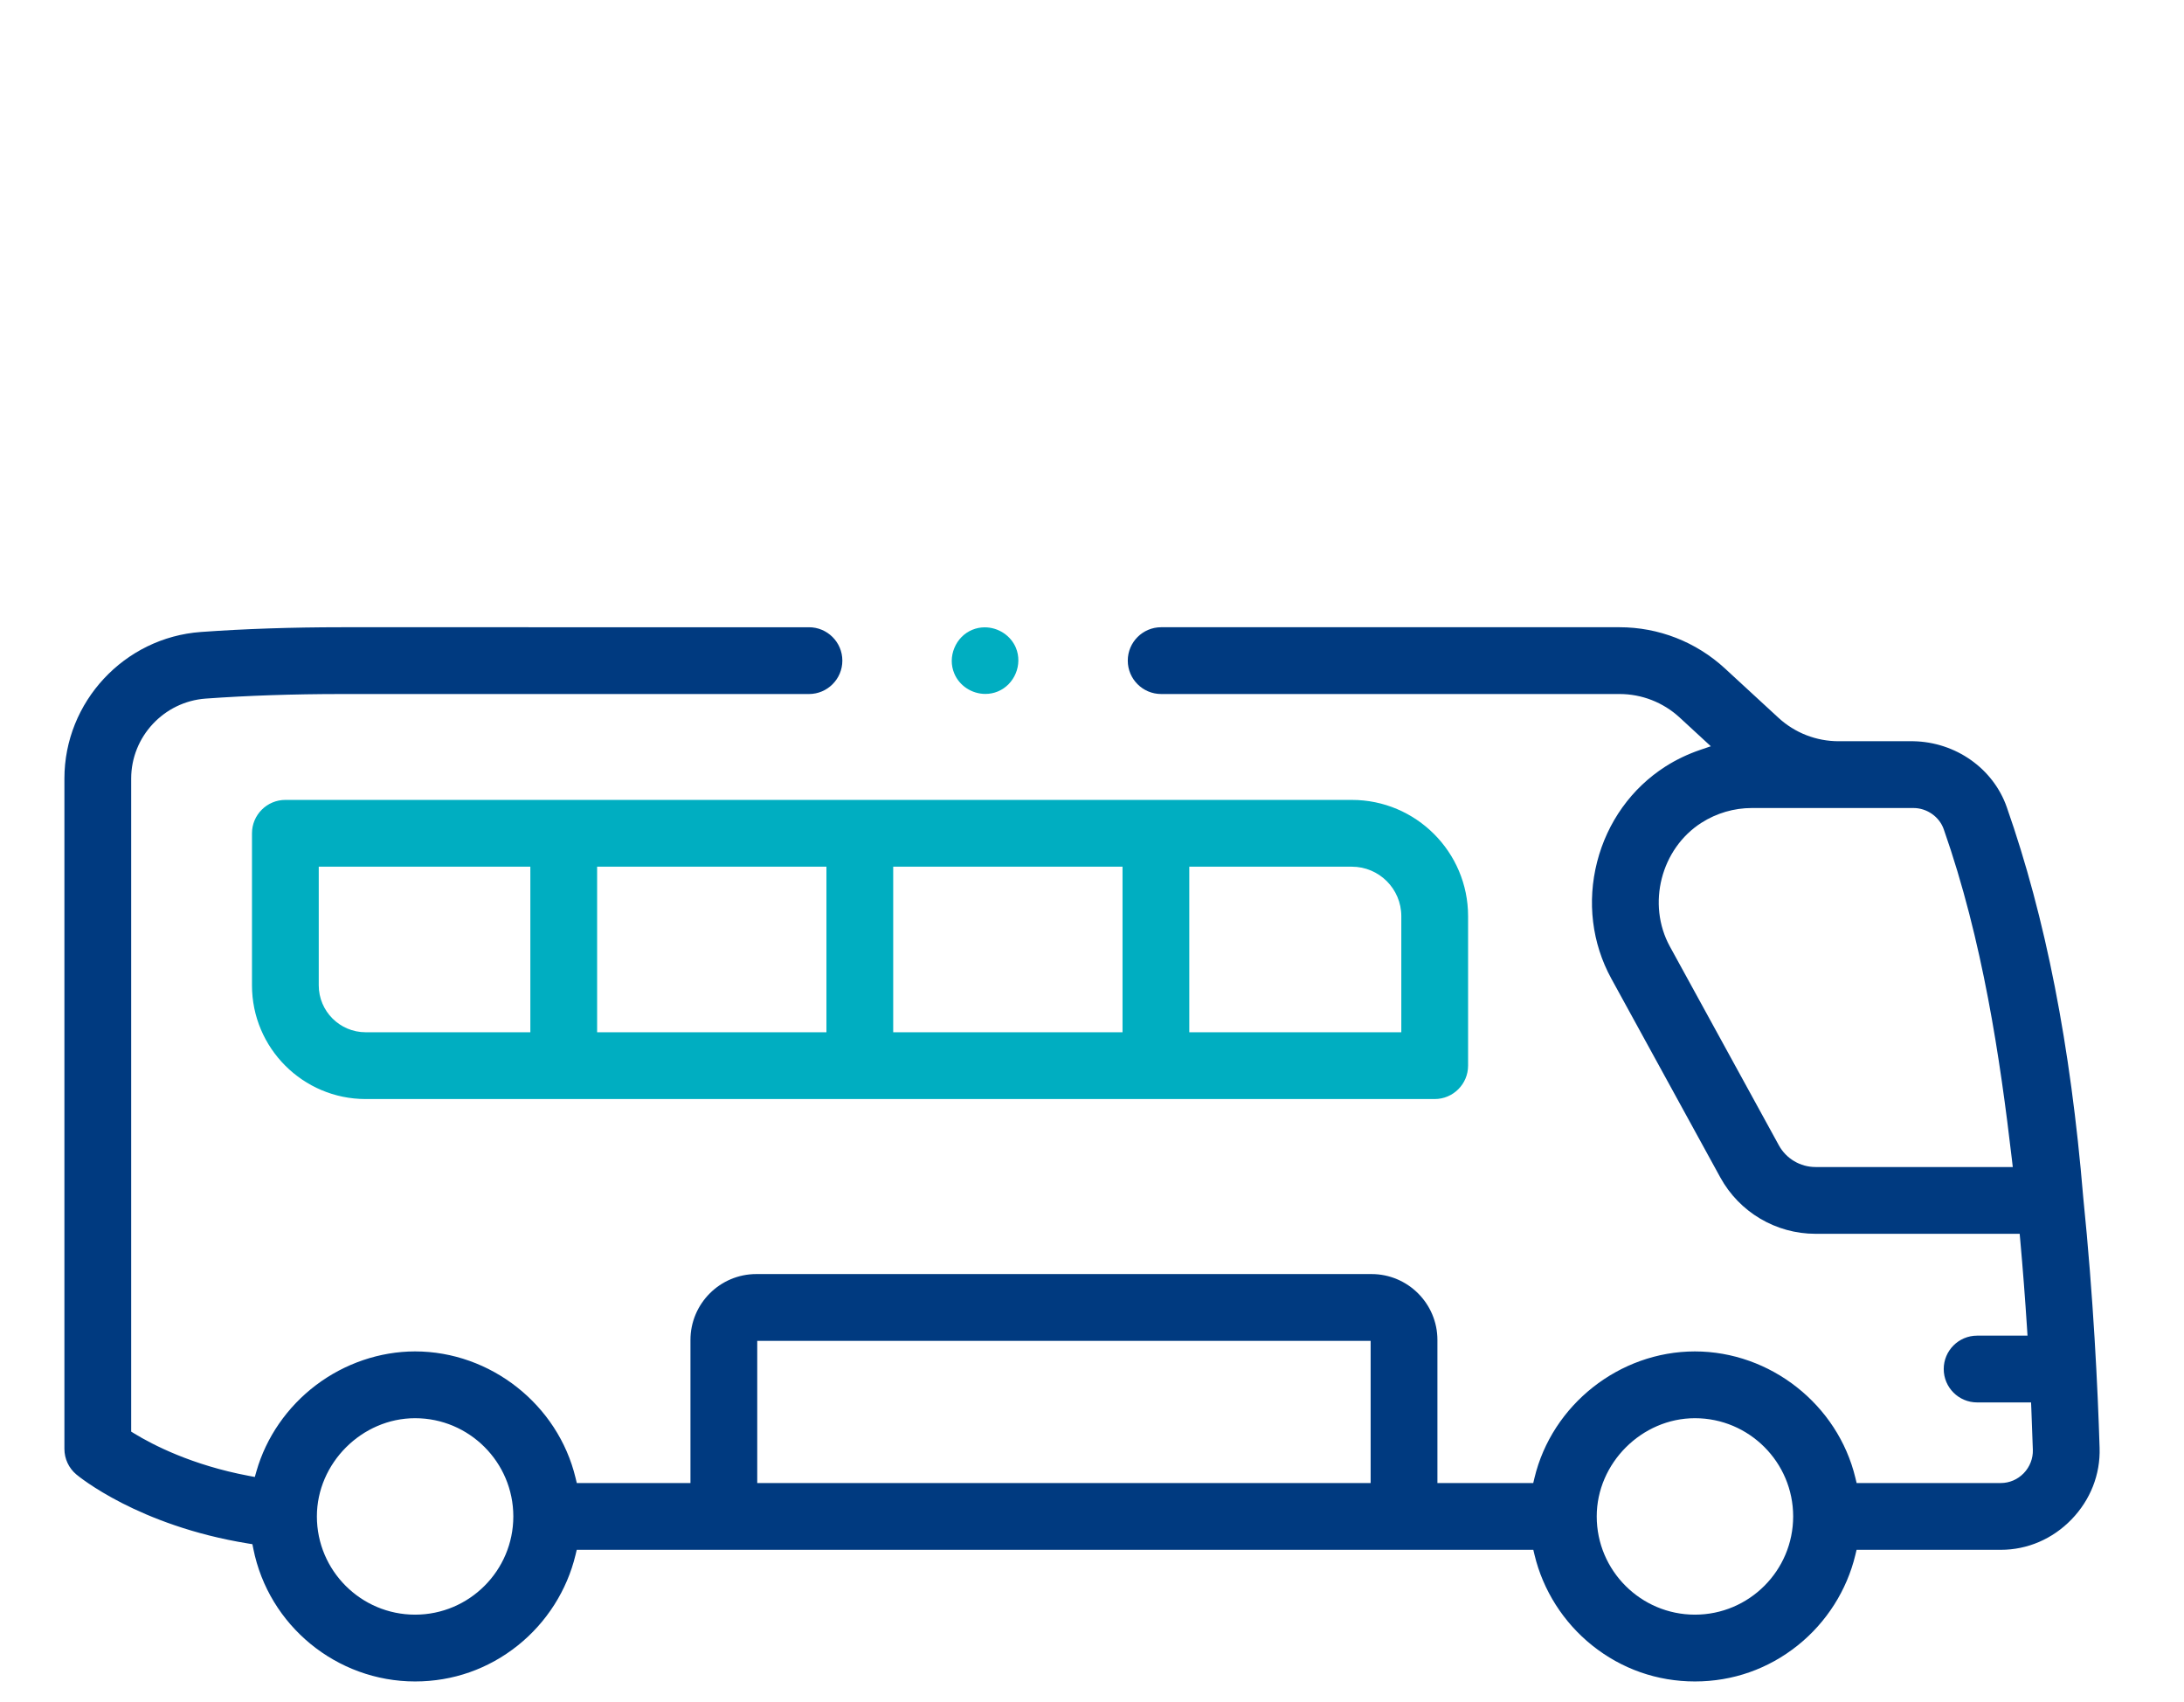 <svg xmlns="http://www.w3.org/2000/svg" xmlns:xlink="http://www.w3.org/1999/xlink" id="Capa_1" x="0px" y="0px" width="657px" height="512px" viewBox="-65.5 0 657 512" xml:space="preserve"><path fill="#003A80" d="M566.11,435.498c-0.544-17.67-1.841-45.104-4.931-75.448c-3.807-45.671-11.329-84.024-23-117.288 c-4.073-11.613-15.365-19.575-28.098-19.812l-22.473,0c-6.73,0-13.162-2.507-18.111-7.059l-16.123-14.857 c-8.669-7.978-19.93-12.372-31.706-12.372h-137.86c-5.539,0-10.045,4.505-10.045,10.043c0,5.539,4.506,10.044,10.045,10.044h137.862 c6.723,0,13.15,2.507,18.099,7.06l6.918,6.377l2.473,2.279l-3.184,1.084c-3.729,1.271-7.244,2.95-10.447,4.992 c-10.201,6.52-17.51,16.714-20.578,28.706c-3.07,11.997-1.553,24.461,4.271,35.096l32.781,59.793 c5.738,10.47,16.718,16.973,28.655,16.973h59.583h1.828l0.164,1.82c0.783,8.688,1.475,17.666,2.055,26.683l0.137,2.129h-2.133 h-13.027c-5.538,0-10.044,4.505-10.044,10.043s4.506,10.043,10.044,10.043h14.313h1.917l0.081,1.915 c0.179,4.19,0.332,8.353,0.456,12.372c0.078,2.574-0.922,5.128-2.743,7.006c-1.846,1.902-4.297,2.95-6.903,2.95h-41.789h-1.577 l-0.367-1.533c-5.295-22.049-25.611-38.053-48.306-38.053c-22.665,0.016-42.954,16.02-48.241,38.053l-0.369,1.533h-1.576h-25.25h-2 v-2v-41.034c0-10.929-8.891-19.819-19.82-19.819H162.027c-10.928,0-19.819,8.891-19.819,19.819v41.034v2h-2h-30.619h-1.577 l-0.368-1.533c-5.289-22.05-25.598-38.054-48.291-38.054c-10.563,0.006-21.143,3.604-29.789,10.133 c-8.645,6.527-15.005,15.719-17.911,25.881l-0.501,1.752l-1.791-0.336c-17.122-3.217-28.929-9.351-34.443-12.72l-0.957-0.585v-1.122 v-195.31c0-12.583,9.85-23.148,22.424-24.052c12.648-0.911,26.39-1.373,40.843-1.373h140.627c5.538,0,10.044-4.506,10.044-10.044 c0-5.538-4.506-10.043-10.044-10.043H37.228c-14.931,0-29.157,0.479-42.284,1.424c-23.029,1.66-41.068,21.026-41.068,44.088v201.622 c0,2.972,1.304,5.773,3.578,7.687c0.745,0.625,18.674,15.415,51.605,20.762l1.37,0.223l0.271,1.361 c4.609,23.132,25.079,39.922,48.673,39.922c11.36,0,22.057-3.753,30.933-10.854c8.617-6.893,14.769-16.555,17.324-27.207 l0.368-1.533h1.577h284.604h1.577l0.368,1.533c2.555,10.652,8.706,20.314,17.322,27.207c8.876,7.101,19.572,10.854,30.934,10.854 c11.36,0,22.057-3.753,30.933-10.854c8.616-6.893,14.769-16.555,17.323-27.207l0.368-1.533h1.577h41.806 c8.005,0,15.555-3.24,21.259-9.123C563.351,451.151,566.357,443.502,566.11,435.498z M537.748,351.023h-57.087 c-4.601,0-8.832-2.507-11.042-6.541l-32.78-59.791c-6.968-12.722-2.706-29.416,9.498-37.215c4.558-2.903,9.8-4.437,15.163-4.437 h48.62c4.043,0,7.786,2.623,9.104,6.377c11.755,33.503,16.965,69.036,20.511,99.375l0.261,2.232H537.748z M59.372,485.664 c-16.292,0-29.546-13.254-29.546-29.546c0-16.015,13.532-29.546,29.549-29.547c16.291,0.001,29.544,13.256,29.544,29.547 C88.918,472.41,75.663,485.664,59.372,485.664z M346.823,405.304v38.767v2h-2H164.295h-2v-2v-38.767v-2h2h180.528h2V405.304z  M444.38,485.664c-16.292,0-29.547-13.254-29.547-29.546c0-16.015,13.532-29.546,29.55-29.547 c16.29,0.001,29.543,13.256,29.543,29.547C473.926,472.41,460.672,485.664,444.38,485.664z"></path><path fill="#00AEC1" d="M376.136,275.561c0-19.278-15.685-34.961-34.963-34.961H20.345v-0.001c-5.538,0-10.043,4.506-10.043,10.044 v45.737c0,18.854,15.339,34.194,34.192,34.194h321.597c5.538,0,10.045-4.506,10.045-10.044V275.561z M94.042,262.685v45.801v2h-2 H44.494h-0.002c-7.777,0-14.104-6.328-14.104-14.106v-33.694v-2h2h59.653h2V262.685z M183.111,262.686v45.801v2h-2h-64.983h-2v-2 v-45.801v-2h2h64.983h2V262.686z M272.181,262.686v45.801v2h-2h-64.983h-2v-2v-45.801v-2h2h64.983h2V262.686z M356.048,308.487v2h-2 h-59.78h-2v-2v-45.801v-2h2h46.905c8.202,0,14.875,6.673,14.875,14.874V308.487z"></path><path fill="#00AEC1" d="M240.111,194.862c-1.529-3.691-5.296-6.171-9.374-6.171c-1.296,0-2.556,0.249-3.744,0.74 c-2.439,1.007-4.355,2.947-5.396,5.461c-1.036,2.507-1.05,5.223-0.039,7.648c1.517,3.702,5.279,6.181,9.367,6.181 c1.3,0,2.562-0.25,3.751-0.742C239.705,205.896,242.193,199.89,240.111,194.862z"></path></svg>
